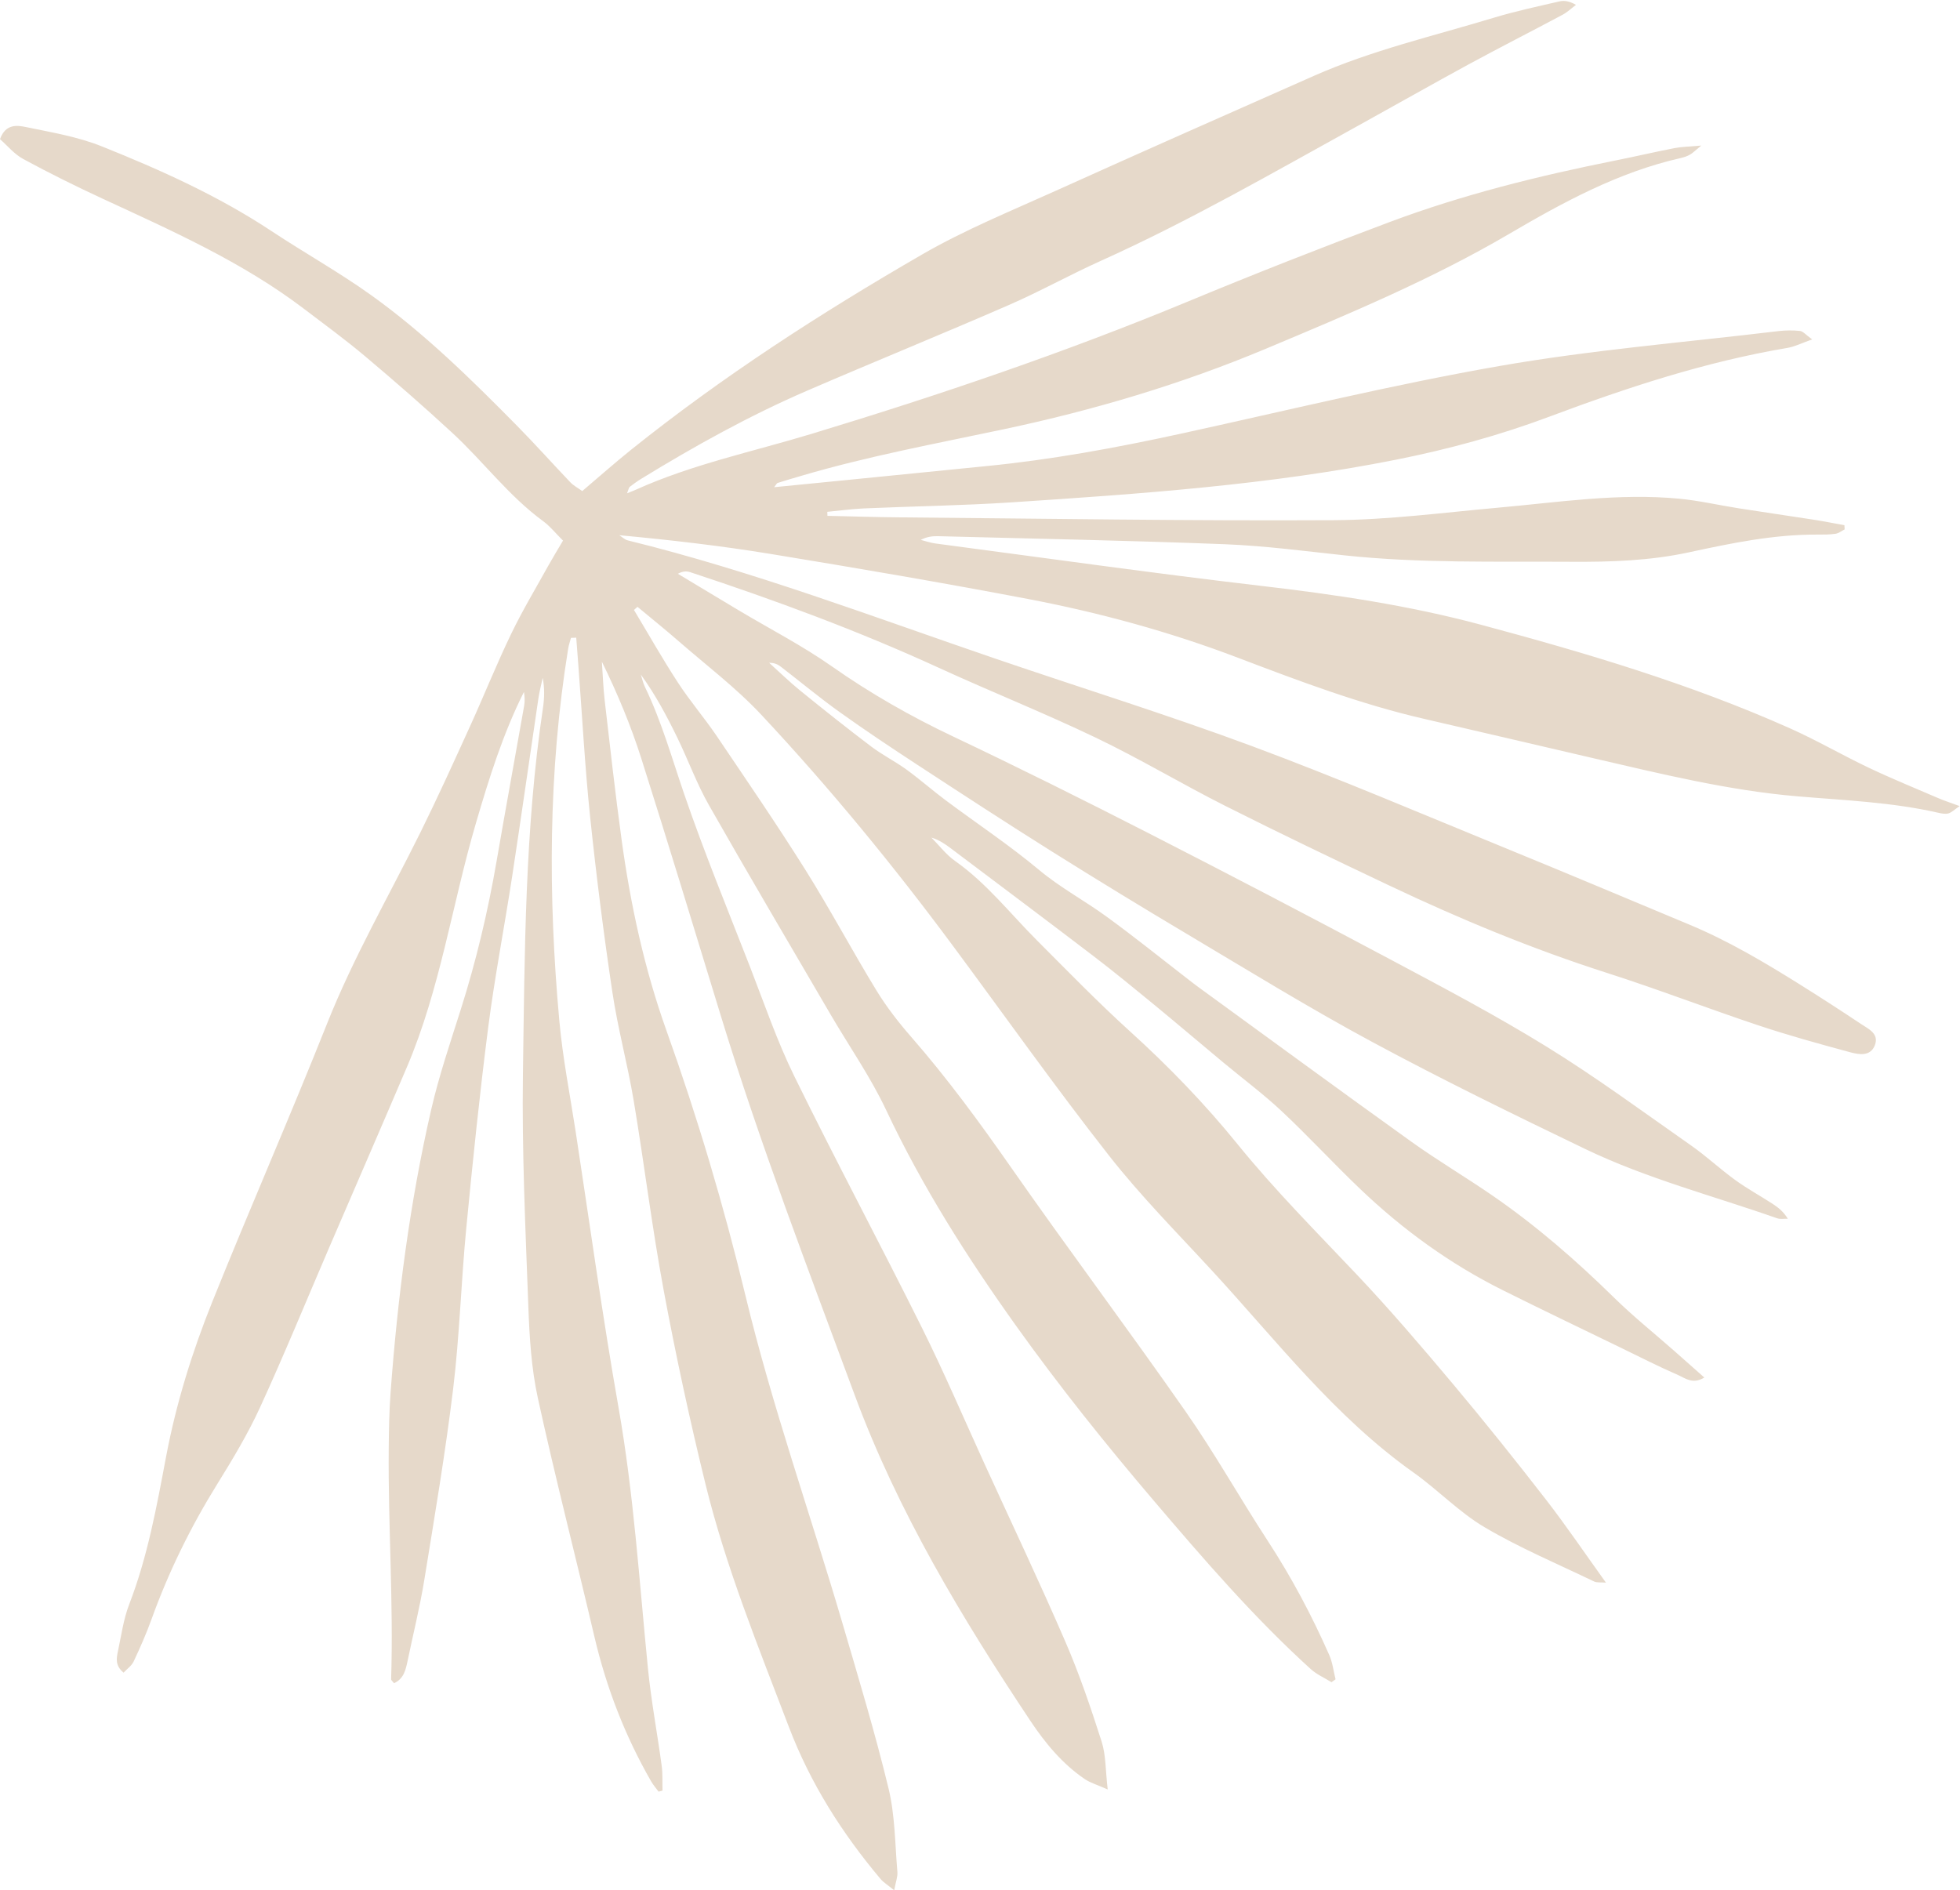 <?xml version="1.0" encoding="UTF-8" standalone="no"?><svg xmlns="http://www.w3.org/2000/svg" xmlns:xlink="http://www.w3.org/1999/xlink" fill="#000000" height="197.8" preserveAspectRatio="xMidYMid meet" version="1" viewBox="0.0 -0.1 205.1 197.8" width="205.1" zoomAndPan="magnify"><g id="change1_1"><path clip-rule="evenodd" d="M86.588,53.885c2.482,0.055,4.963,0.137,7.444,0.158 c15.181,0.13,30.365,0.379,45.546,0.296c5.717-0.031,11.432-0.792,17.14-1.303c6.332-0.564,12.644-1.555,19.025-0.942 c2.08,0.2,4.133,0.68,6.203,1.003c2.618,0.412,5.244,0.788,7.865,1.196c1.069,0.167,2.13,0.38,3.194,0.573 c0.008,0.146,0.017,0.293,0.025,0.439c-0.317,0.159-0.621,0.407-0.953,0.456c-0.619,0.091-1.255,0.09-1.884,0.086 c-4.582-0.025-9.034,0.901-13.479,1.861c-4.063,0.878-8.183,1.013-12.318,0.985c-7.901-0.049-15.812,0.17-23.693-0.671 c-4.174-0.446-8.347-1.002-12.535-1.166c-9.996-0.389-20.003-0.58-30.007-0.842c-0.591-0.015-1.183,0.061-1.81,0.387 c0.51,0.127,1.013,0.309,1.532,0.376c11.372,1.502,22.732,3.109,34.125,4.441c7.729,0.902,15.407,2.038,22.917,4.052 c11.012,2.955,21.946,6.195,32.389,10.855c2.801,1.25,5.467,2.805,8.241,4.123c2.392,1.136,4.848,2.139,7.282,3.185 c0.62,0.268,1.268,0.474,2.224,0.827c-0.576,0.391-0.848,0.675-1.172,0.766c-0.315,0.085-0.699,0.016-1.035-0.061 c-4.865-1.115-9.834-1.306-14.784-1.728c-7.271-0.619-14.346-2.371-21.434-4.009c-5.86-1.355-11.711-2.742-17.573-4.088 c-6.702-1.539-13.112-3.966-19.521-6.404c-7.14-2.718-14.495-4.726-21.986-6.154c-8.934-1.703-17.904-3.231-26.878-4.704 c-5.234-0.859-10.51-1.465-15.872-1.966c0.293,0.185,0.563,0.461,0.884,0.541c13.128,3.224,25.748,8.031,38.514,12.392 c8.935,3.051,17.961,5.854,26.809,9.141c8.971,3.333,17.781,7.099,26.645,10.723c6.401,2.618,12.774,5.307,19.158,7.971 c4.076,1.703,7.858,3.952,11.59,6.287c2.13,1.335,4.244,2.702,6.336,4.097c0.783,0.521,1.915,1.009,1.448,2.225 c-0.457,1.19-1.655,0.985-2.567,0.738c-3.234-0.874-6.469-1.766-9.645-2.826c-5.303-1.77-10.523-3.787-15.847-5.49 c-7.807-2.5-15.35-5.628-22.744-9.134c-5.743-2.723-11.48-5.47-17.158-8.33c-4.549-2.293-8.929-4.926-13.521-7.128 c-5.416-2.596-11.006-4.826-16.47-7.332c-8.46-3.882-17.173-7.094-26.005-10.004c-0.372-0.122-0.784-0.122-1.3,0.166 c2.141,1.287,4.281,2.577,6.425,3.858c3.236,1.931,6.608,3.667,9.685,5.827c4.023,2.826,8.238,5.23,12.678,7.336 c6.88,3.263,13.698,6.664,20.479,10.131c8.451,4.322,16.866,8.718,25.244,13.183c5.544,2.953,11.114,5.889,16.453,9.188 c5.173,3.195,10.081,6.818,15.066,10.308c1.6,1.121,3.035,2.469,4.616,3.615c1.238,0.899,2.593,1.637,3.879,2.47 c0.605,0.391,1.175,0.836,1.623,1.582c-0.376-0.011-0.784,0.068-1.123-0.05c-6.721-2.362-13.658-4.158-20.096-7.26 c-7.484-3.604-14.959-7.253-22.271-11.193c-6.57-3.54-12.937-7.461-19.357-11.282c-4.798-2.855-9.566-5.765-14.296-8.734 c-4.673-2.934-9.295-5.951-13.914-8.971c-2.747-1.796-5.484-3.62-8.153-5.529c-2.102-1.502-4.089-3.158-6.136-4.734 c-0.325-0.251-0.692-0.444-1.247-0.427c1.086,0.978,2.134,2.004,3.268,2.923c2.442,1.981,4.905,3.94,7.412,5.838 c1.163,0.88,2.492,1.545,3.676,2.401c1.41,1.024,2.72,2.183,4.117,3.226c3.256,2.429,6.654,4.684,9.765,7.282 c2.22,1.854,4.735,3.196,7.042,4.872c2.938,2.133,5.768,4.42,8.645,6.642c0.332,0.257,0.664,0.516,1.003,0.763 c7.419,5.396,14.816,10.826,22.273,16.17c2.783,1.994,5.742,3.74,8.561,5.686c4.555,3.144,8.71,6.764,12.659,10.642 c1.988,1.95,4.173,3.702,6.267,5.546c1.02,0.898,2.033,1.8,3.17,2.806c-1.217,0.749-2.015,0.059-2.759-0.266 c-2.048-0.891-4.039-1.912-6.051-2.887c-4.084-1.985-8.182-3.944-12.244-5.968c-5.546-2.759-10.512-6.361-14.981-10.633 c-2.778-2.653-5.383-5.488-8.184-8.114c-1.931-1.811-4.07-3.398-6.111-5.098c-2.412-2.007-4.802-4.044-7.227-6.039 c-2.105-1.73-4.212-3.459-6.377-5.112c-4.948-3.778-9.931-7.51-14.901-11.254c-0.614-0.463-1.243-0.899-2.046-1.136 c0.82,0.825,1.542,1.791,2.481,2.451c3.298,2.322,5.754,5.491,8.565,8.306c3.205,3.209,6.37,6.472,9.729,9.517 c4.052,3.671,7.834,7.586,11.27,11.824c3.881,4.788,8.219,9.141,12.445,13.609c3.502,3.701,6.817,7.585,10.097,11.488 c3.325,3.961,6.556,8.004,9.724,12.092c2.129,2.746,4.078,5.63,6.274,8.686c-0.54-0.046-0.94,0.023-1.24-0.12 c-3.836-1.847-7.782-3.509-11.439-5.665c-2.682-1.58-4.898-3.927-7.458-5.74c-8.205-5.814-14.28-13.736-20.991-21.026 c-3.693-4.011-7.553-7.902-10.905-12.182c-5.603-7.147-10.857-14.566-16.264-21.863C93.507,90.5,86.854,82.395,79.692,74.732 c-2.654-2.842-5.807-5.225-8.751-7.792c-1.386-1.208-2.82-2.356-4.232-3.532c-0.123,0.11-0.246,0.218-0.369,0.327 c1.527,2.542,2.989,5.13,4.609,7.613c1.254,1.927,2.767,3.683,4.056,5.588c3.129,4.63,6.288,9.243,9.261,13.976 c2.6,4.144,4.902,8.475,7.453,12.652c1.05,1.719,2.309,3.338,3.636,4.859c3.777,4.327,7.155,8.942,10.443,13.651 c6.002,8.599,12.3,16.994,18.301,25.596c3.036,4.352,5.638,9.005,8.541,13.454c2.494,3.822,4.626,7.826,6.461,11.992 c0.347,0.79,0.442,1.686,0.655,2.534c-0.142,0.1-0.282,0.201-0.424,0.301c-0.729-0.453-1.547-0.807-2.174-1.375 c-5.962-5.411-11.199-11.49-16.414-17.611c-5.039-5.916-9.883-11.966-14.399-18.285c-5.132-7.181-9.844-14.597-13.618-22.611 c-1.631-3.462-3.857-6.648-5.796-9.968c-4.262-7.303-8.566-14.586-12.747-21.94c-1.274-2.24-2.161-4.699-3.291-7.025 c-1.113-2.292-2.313-4.543-3.837-6.642c0.141,0.436,0.235,0.896,0.435,1.305c1.742,3.602,2.813,7.441,4.107,11.212 c2.084,6.08,4.534,12.036,6.869,18.031c1.498,3.846,2.831,7.779,4.644,11.476c4.34,8.848,8.987,17.547,13.38,26.373 c2.334,4.695,4.393,9.528,6.573,14.299c2.82,6.17,5.73,12.306,8.424,18.533c1.468,3.392,2.66,6.913,3.788,10.435 c0.453,1.414,0.399,2.989,0.638,5.018c-1.124-0.498-1.826-0.694-2.397-1.082c-2.353-1.599-4.15-3.778-5.694-6.097 c-7.183-10.793-13.874-21.907-18.384-34.096c-4.855-13.121-9.872-26.194-13.976-39.583c-2.769-9.031-5.505-18.071-8.365-27.072 c-1.094-3.44-2.491-6.783-4.115-10.096c0.096,1.354,0.138,2.713,0.294,4.059c0.565,4.865,1.106,9.732,1.771,14.583 c0.933,6.805,2.388,13.521,4.699,19.982c3.255,9.103,6.002,18.339,8.264,27.729c2.789,11.571,6.771,22.792,10.123,34.199 c1.693,5.768,3.436,11.531,4.847,17.371c0.683,2.822,0.674,5.814,0.925,8.733c0.044,0.51-0.171,1.04-0.335,1.921 c-0.661-0.542-1.118-0.814-1.441-1.199c-4.03-4.794-7.326-9.983-9.581-15.9c-3.192-8.373-6.578-16.676-8.72-25.392 c-1.647-6.716-3.111-13.487-4.377-20.286c-1.228-6.603-2.038-13.279-3.147-19.904c-0.636-3.792-1.659-7.522-2.226-11.321 c-0.908-6.087-1.684-12.196-2.324-18.316c-0.551-5.283-0.834-10.593-1.235-15.894c-0.072-0.96-0.148-1.919-0.221-2.878 c-0.185,0.005-0.368,0.012-0.55,0.02c-0.1,0.377-0.232,0.748-0.294,1.131c-2.097,12.931-2.104,25.919-0.927,38.919 c0.353,3.898,1.117,7.76,1.714,11.636c1.472,9.621,2.795,19.269,4.482,28.854c1.594,9.049,2.174,18.187,3.078,27.301 c0.339,3.409,0.98,6.791,1.439,10.19c0.116,0.857,0.062,1.738,0.087,2.609c-0.138,0.035-0.276,0.072-0.412,0.108 c-0.263-0.361-0.563-0.702-0.785-1.087c-2.734-4.765-4.691-9.827-5.942-15.184c-1.941-8.309-4.083-16.57-5.902-24.904 c-0.684-3.121-0.879-6.378-0.998-9.585c-0.299-8.11-0.682-16.229-0.567-24.34c0.185-12.798,0.199-25.622,2.099-38.335 c0.15-1.021,0.179-2.058-0.031-3.135c-0.151,0.719-0.34,1.431-0.448,2.154c-0.922,6.226-1.804,12.457-2.753,18.677 c-0.805,5.251-1.821,10.476-2.499,15.743c-0.897,7.006-1.624,14.033-2.3,21.064c-0.535,5.566-0.694,11.174-1.363,16.722 c-0.816,6.731-1.949,13.426-3.036,20.121c-0.462,2.822-1.159,5.606-1.739,8.41c-0.199,0.949-0.407,1.88-1.419,2.33 c-0.157-0.208-0.307-0.312-0.303-0.412c0.255-8.04-0.323-16.071-0.252-24.11c0.018-1.956,0.05-3.916,0.192-5.865 c0.738-9.984,2.011-19.901,4.258-29.663c0.814-3.535,1.992-6.989,3.089-10.454c1.61-5.078,2.837-10.238,3.741-15.484 c0.938-5.439,1.932-10.868,2.892-16.304c0.082-0.467,0.059-0.953-0.021-1.453c-2.198,4.384-3.641,9.013-5.014,13.696 c-2.501,8.51-3.736,17.378-7.245,25.598c-2.688,6.298-5.419,12.578-8.126,18.868c-2.402,5.582-4.703,11.211-7.237,16.733 c-1.274,2.779-2.871,5.428-4.486,8.034c-2.773,4.474-5.075,9.161-6.859,14.111c-0.542,1.508-1.192,2.98-1.874,4.43 c-0.209,0.448-0.683,0.772-1.055,1.171c-0.909-0.744-0.742-1.529-0.586-2.259c0.349-1.64,0.577-3.338,1.174-4.887 c1.929-4.996,2.874-10.221,3.857-15.44c1.055-5.59,2.741-11.007,4.854-16.263c3.912-9.73,8.124-19.341,12-29.086 c2.75-6.915,6.461-13.331,9.748-19.968c1.83-3.696,3.531-7.457,5.241-11.212c1.447-3.18,2.744-6.432,4.261-9.577 c1.179-2.451,2.586-4.792,3.906-7.175c0.473-0.85,0.985-1.681,1.529-2.606c-0.737-0.729-1.346-1.499-2.107-2.058 c-3.585-2.63-6.23-6.216-9.458-9.2c-2.971-2.746-6.026-5.407-9.12-8.015c-2.081-1.752-4.285-3.365-6.457-5.014 c-6.457-4.9-13.813-8.153-21.105-11.53c-2.784-1.29-5.538-2.658-8.235-4.119C1.494,16.034,0.77,15.139,0,14.463 c0.588-1.635,1.807-1.455,2.741-1.261c2.663,0.55,5.399,1.01,7.902,2.012c6.162,2.469,12.219,5.193,17.787,8.882 c3.433,2.272,7.042,4.286,10.388,6.679c5.577,3.991,10.467,8.795,15.272,13.67c1.91,1.937,3.724,3.974,5.603,5.941 c0.326,0.34,0.767,0.567,1.236,0.906c1.716-1.454,3.377-2.93,5.106-4.32c9.568-7.668,19.847-14.304,30.438-20.428 c4.464-2.583,9.294-4.552,14.01-6.681c8.989-4.059,18.01-8.046,27.029-12.034c6.041-2.671,12.473-4.155,18.764-6.062 c2.269-0.687,4.597-1.186,6.911-1.721c0.499-0.116,1.047-0.03,1.729,0.362c-0.469,0.352-0.904,0.77-1.416,1.043 c-3.266,1.745-6.571,3.423-9.825,5.19c-3.867,2.103-7.694,4.28-11.548,6.409c-8.877,4.902-17.665,9.975-26.928,14.146 c-3.251,1.463-6.379,3.21-9.646,4.633c-6.991,3.044-14.057,5.92-21.057,8.942c-6.046,2.611-11.795,5.804-17.404,9.243 c-0.417,0.256-0.812,0.544-1.198,0.841c-0.091,0.073-0.107,0.245-0.278,0.671c0.409-0.166,0.663-0.26,0.91-0.371 c5.9-2.663,12.235-3.981,18.389-5.847c13.337-4.045,26.515-8.511,39.395-13.854c6.98-2.896,14.02-5.663,21.098-8.314 c7.679-2.879,15.627-4.843,23.662-6.45c2.057-0.411,4.1-0.89,6.157-1.29c0.744-0.144,1.513-0.149,2.801-0.266 c-0.664,0.539-0.904,0.793-1.197,0.957c-0.302,0.167-0.646,0.281-0.984,0.356c-6.508,1.476-12.277,4.62-17.958,7.952 c-8.113,4.755-16.759,8.364-25.405,11.99c-8.876,3.722-18.061,6.447-27.445,8.433c-7.116,1.508-14.27,2.83-21.255,4.895 c-0.805,0.237-1.609,0.47-2.409,0.725c-0.098,0.031-0.157,0.186-0.363,0.445c2.62-0.258,5.101-0.501,7.579-0.748 c4.87-0.485,9.738-0.979,14.608-1.459c6.834-0.67,13.571-1.912,20.277-3.374c11.134-2.428,22.223-5.146,33.443-7.104 c9.632-1.683,19.42-2.476,29.139-3.646c0.757-0.091,1.54-0.103,2.3-0.021c0.318,0.033,0.601,0.401,1.273,0.884 c-1.089,0.384-1.814,0.761-2.583,0.889c-8.596,1.451-16.814,4.162-24.954,7.211c-5.175,1.938-10.507,3.393-15.947,4.479 c-13.282,2.649-26.745,3.583-40.213,4.471c-5.161,0.34-10.342,0.412-15.51,0.638c-1.288,0.057-2.57,0.236-3.854,0.358 C86.576,53.606,86.581,53.746,86.588,53.885z" fill="#e6d9ca" fill-rule="evenodd"/></g></svg>